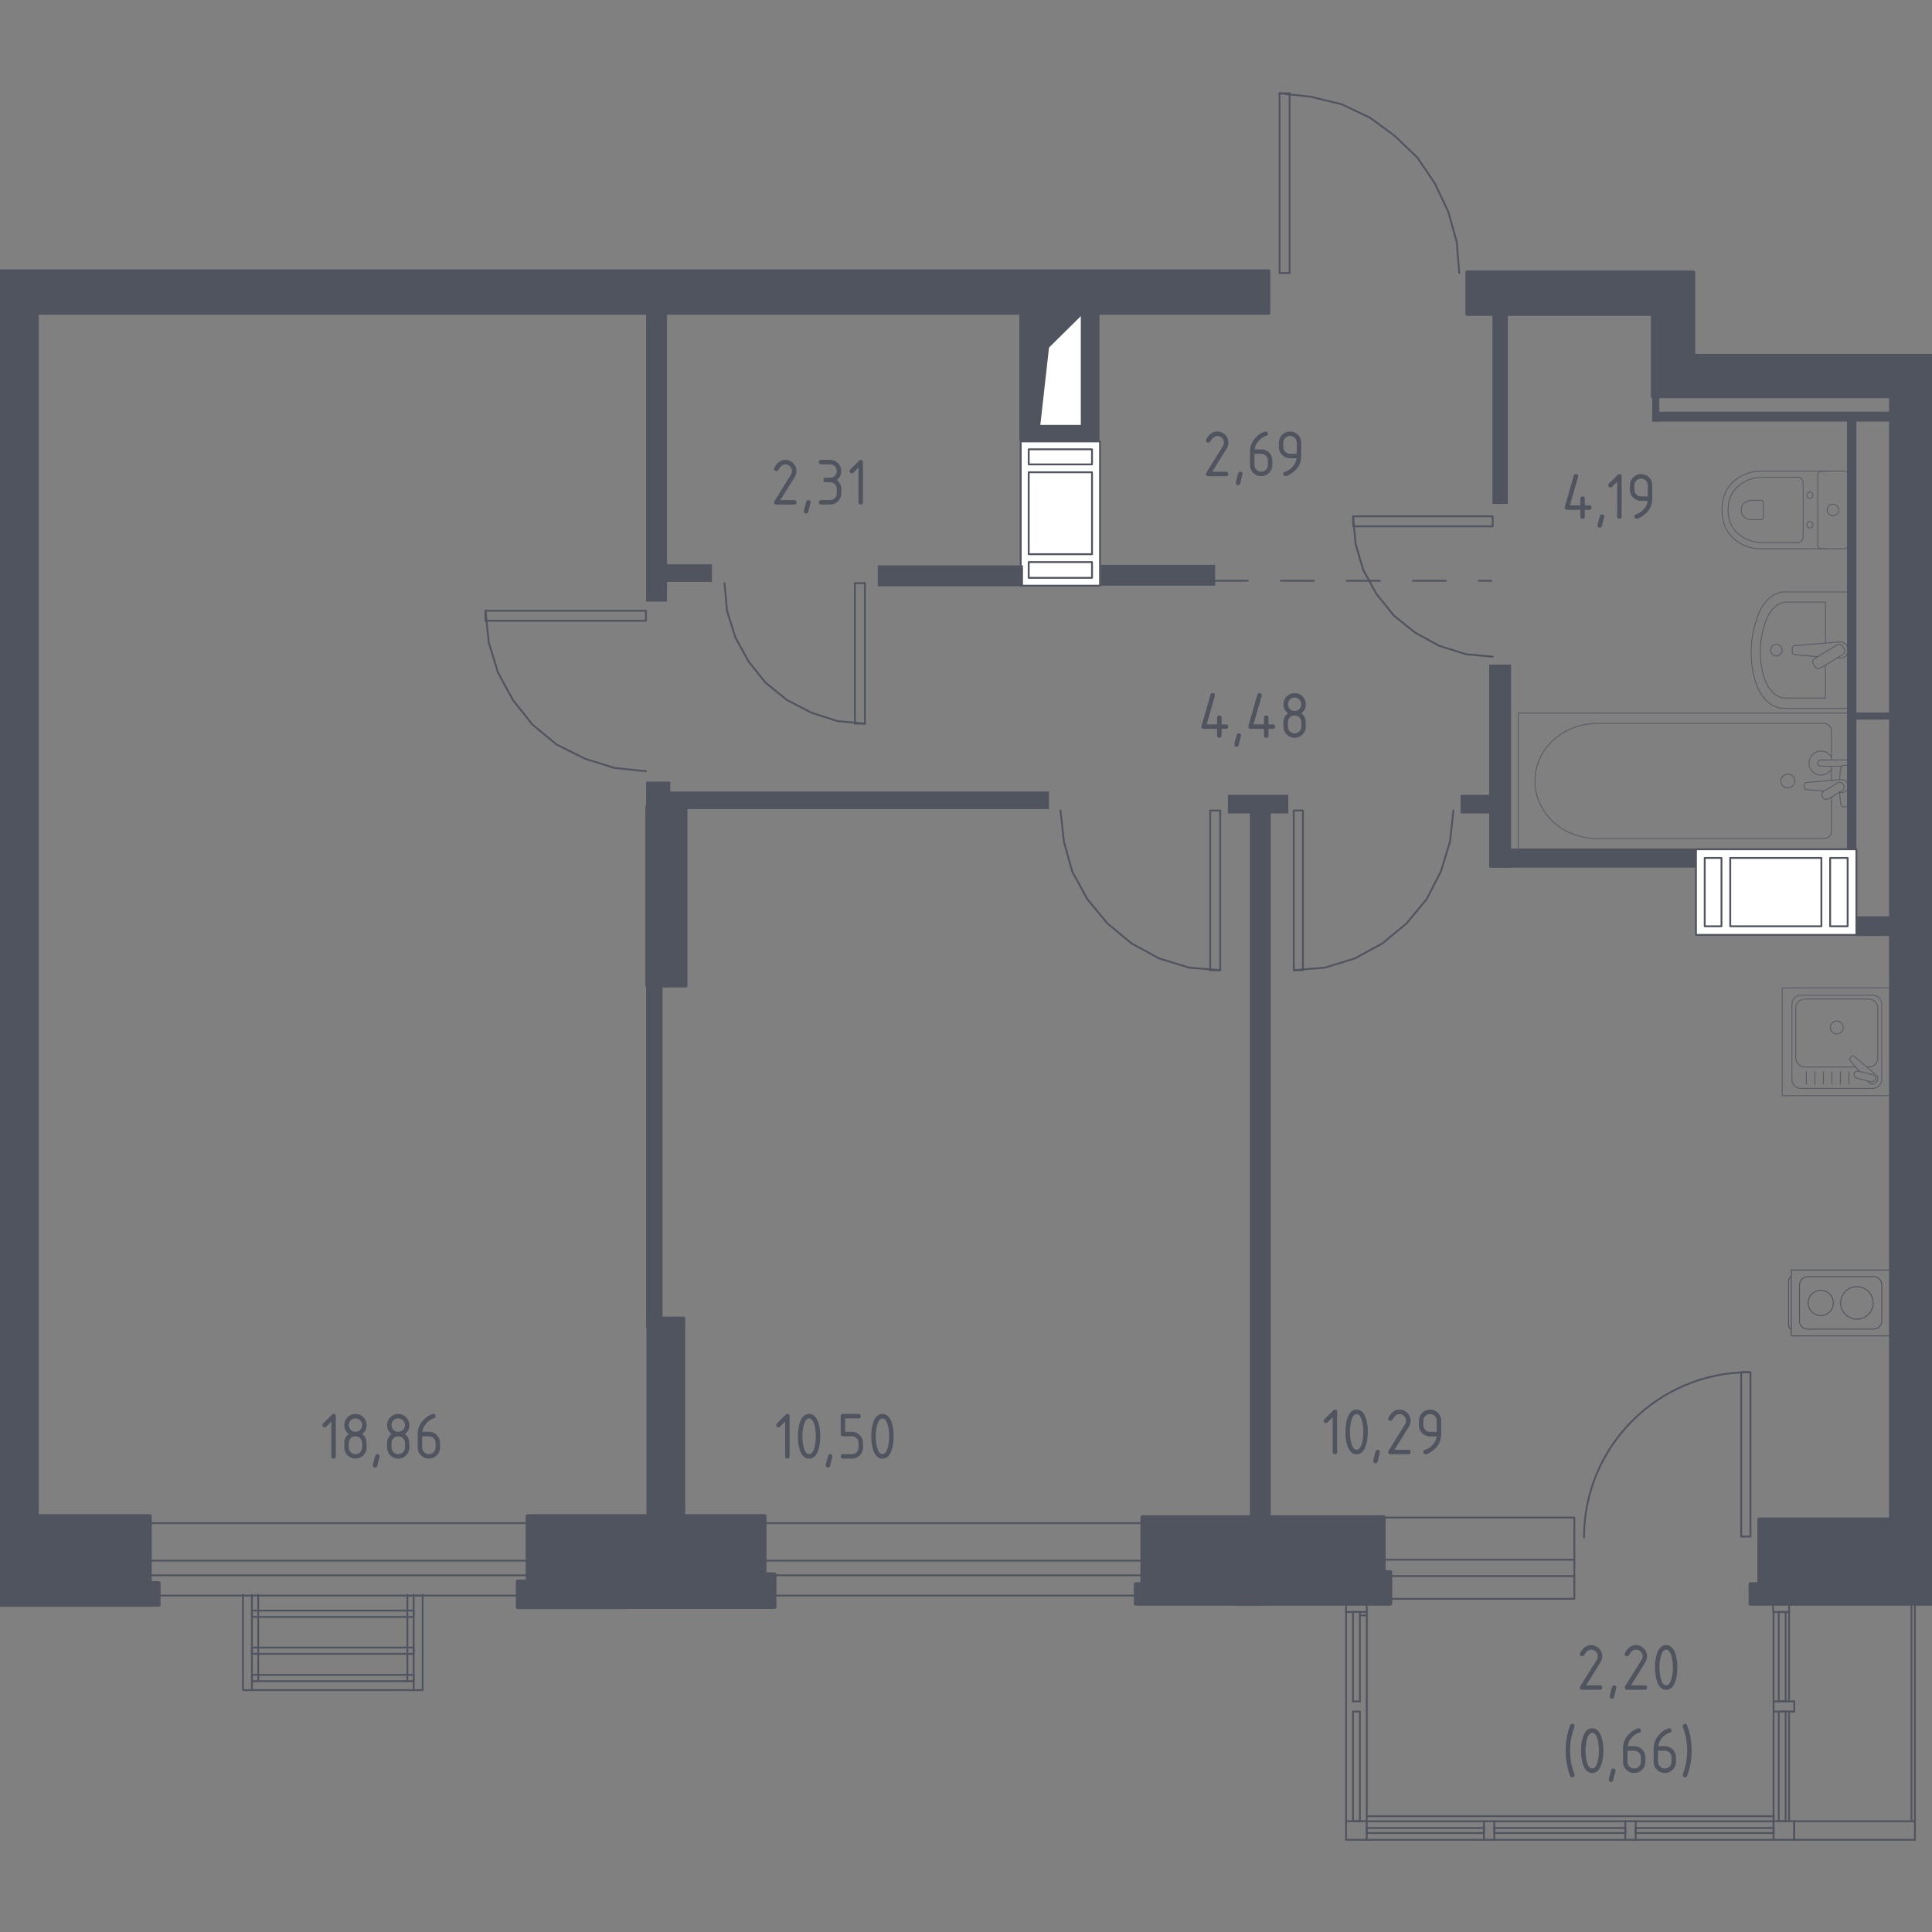 <?xml version="1.0" encoding="utf-8"?>
<!-- Generator: Adobe Illustrator 25.0.1, SVG Export Plug-In . SVG Version: 6.00 Build 0)  -->
<svg version="1.1" xmlns="http://www.w3.org/2000/svg" xmlns:xlink="http://www.w3.org/1999/xlink" x="0px" y="0px"
	 viewBox="0 0 1000 1000" style="enable-background:new 0 0 1000 1000;" xml:space="preserve">
<rect x="0" y="0" width="1000" height="1000" fill="#808080" stroke="none"/>
<style type="text/css">
	.st0{fill:none;stroke:#50545E;stroke-width:0.957;stroke-linecap:round;stroke-linejoin:round;stroke-miterlimit:10;}
	.st1{fill:#FFFFFF;stroke:#50545E;stroke-width:0.957;stroke-linecap:round;stroke-linejoin:round;stroke-miterlimit:10;}
	.st2{fill:#50545E;}
	
		.st3{fill:none;stroke:#50545E;stroke-width:0.957;stroke-linecap:round;stroke-linejoin:round;stroke-miterlimit:10;stroke-dasharray:17.086,17.086,17.086,17.086,17.086,17.086;}
	.st4{opacity:0.8;}
	.st5{fill:none;stroke:#50545E;stroke-width:0.478;stroke-linecap:round;stroke-linejoin:round;stroke-miterlimit:10;}
	.st6{fill:#50545E;stroke:#50545E;stroke-width:1.914;stroke-linecap:round;stroke-linejoin:round;stroke-miterlimit:10;}
</style>
<g id="_x2D_">
</g>
<g id="Окна_x2C__двери">
	<polyline class="st0" points="755.31,141.33 754.01,125.32 749.68,109.75 742.76,95.04 733.67,81.62 721.99,70.38 709.01,60.86 
		694.3,53.93 678.29,50.04 662.29,48.31 	"/>
	<polyline class="st0" points="662.29,48.31 662.29,141.33 667.48,141.33 667.48,48.31 	"/>
	<line class="st0" x1="662.29" y1="48.31" x2="667.48" y2="48.31"/>
	<polyline class="st0" points="772.61,272.42 772.61,267.23 700.36,267.23 700.36,272.42 772.61,272.42 	"/>
	<polyline class="st0" points="772.61,339.92 758.77,338.62 744.92,334.29 732.38,327.37 721.56,318.72 712.47,307.47 
		705.55,294.92 701.66,281.51 700.36,267.23 	"/>
	<polyline class="st0" points="442.5,374.53 442.5,301.84 447.69,301.84 447.69,374.53 	"/>
	<polyline class="st0" points="375.01,301.84 376.3,316.12 380.63,329.97 387.55,342.51 396.21,353.33 407.46,362.41 420,368.9 
		433.41,373.23 447.69,374.53 	"/>
	<polyline class="st0" points="334.34,321.31 334.34,316.12 251.27,316.12 251.27,321.31 334.34,321.31 	"/>
	<polyline class="st0" points="334.34,399.19 317.9,397.46 302.75,392.7 288.04,385.34 275.5,374.96 265.55,362.41 257.76,348.14 
		253,332.56 251.27,316.12 	"/>
	<polyline class="st0" points="626.38,502.16 626.38,419.52 631.57,419.52 631.57,502.16 	"/>
	<polyline class="st0" points="548.93,419.52 550.66,435.53 554.99,451.11 562.78,465.38 573.16,477.93 585.71,488.32 599.98,496.1 
		615.56,500.86 631.57,502.16 	"/>
	<polyline class="st0" points="674.4,419.52 669.64,419.52 669.64,502.16 674.4,502.16 674.4,419.52 	"/>
	<polyline class="st0" points="752.28,419.52 750.55,435.53 745.79,451.11 738.43,465.38 728.05,477.93 715.5,488.32 701.23,496.1 
		685.65,500.86 669.64,502.16 	"/>
	<line class="st0" x1="447.69" y1="374.53" x2="442.5" y2="374.53"/>
	<line class="st0" x1="631.57" y1="502.16" x2="626.38" y2="502.16"/>
	<g>
		<line class="st0" x1="70.52" y1="825.87" x2="693.51" y2="825.87"/>
		<line class="st0" x1="70.52" y1="815.35" x2="693.51" y2="815.35"/>
		<line class="st0" x1="70.52" y1="807.82" x2="693.51" y2="807.82"/>
		<line class="st0" x1="70.52" y1="788.37" x2="693.51" y2="788.37"/>
	</g>
	<g>
		<polyline class="st0" points="125.75,825.45 125.75,874.8 218.76,874.8 218.76,825.45 		"/>
		<line class="st0" x1="130.4" y1="874.8" x2="130.4" y2="825.45"/>
		<line class="st0" x1="214.11" y1="874.8" x2="214.11" y2="825.45"/>
		<line class="st0" x1="210.86" y1="870.15" x2="210.86" y2="825.45"/>
		<line class="st0" x1="133.65" y1="870.15" x2="133.65" y2="825.45"/>
		<rect x="130.4" y="833.64" class="st0" width="83.71" height="3.26"/>
		<rect x="130.4" y="852.77" class="st0" width="83.71" height="3.26"/>
		<rect x="130.4" y="866.9" class="st0" width="83.71" height="3.26"/>
	</g>
	<g>
		<polyline class="st0" points="703.7,827.55 814.87,827.55 814.87,785.48 703.7,785.48 		"/>
		<line class="st0" x1="703.7" y1="815.75" x2="814.87" y2="815.75"/>
		<line class="st0" x1="703.7" y1="807.31" x2="814.87" y2="807.31"/>
	</g>
	<g>
		<polyline class="st0" points="901.22,795.31 906.05,795.31 906.05,710.25 901.22,710.25 901.22,795.31 		"/>
		<path class="st0" d="M906.05,795.31"/>
		<path class="st0" d="M819.88,795.31"/>
		<path class="st0" d="M905.55,710.25c-47.32,0-85.67,38.32-85.67,85.45"/>
	</g>
	<g>
		<g>
			<line class="st0" x1="917.99" y1="952.28" x2="846.62" y2="952.28"/>
			<line class="st0" x1="841.26" y1="952.28" x2="773.46" y2="952.28"/>
			<line class="st0" x1="768.1" y1="952.28" x2="707.43" y2="952.28"/>
			<line class="st0" x1="696.73" y1="942.67" x2="696.73" y2="834.36"/>
			<line class="st0" x1="917.99" y1="834.36" x2="917.99" y2="880.65"/>
			<line class="st0" x1="917.99" y1="885.9" x2="917.99" y2="942.67"/>
			<path class="st0" d="M921.56,885.9"/>
			<path class="st0" d="M921.56,942.67"/>
			<line class="st0" x1="921.56" y1="885.9" x2="924.24" y2="885.9"/>
			<line class="st0" x1="924.24" y1="885.9" x2="924.24" y2="942.67"/>
			<line class="st0" x1="924.24" y1="942.67" x2="921.56" y2="942.67"/>
			<line class="st0" x1="920.67" y1="885.9" x2="920.67" y2="942.67"/>
			<line class="st0" x1="926.02" y1="885.9" x2="926.02" y2="942.67"/>
			<path class="st0" d="M917.99,834.36"/>
			<path class="st0" d="M921.56,834.36"/>
			<path class="st0" d="M921.56,880.65"/>
			<line class="st0" x1="921.56" y1="834.36" x2="924.24" y2="834.36"/>
			<line class="st0" x1="924.24" y1="834.36" x2="924.24" y2="880.65"/>
			<line class="st0" x1="924.24" y1="880.65" x2="921.56" y2="880.65"/>
			<line class="st0" x1="920.67" y1="834.36" x2="920.67" y2="880.65"/>
			<line class="st0" x1="926.02" y1="834.36" x2="926.02" y2="880.65"/>
			<line class="st0" x1="917.99" y1="885.9" x2="917.99" y2="880.65"/>
			<line class="st0" x1="917.99" y1="880.65" x2="928.7" y2="880.65"/>
			<line class="st0" x1="928.7" y1="880.65" x2="928.7" y2="885.9"/>
			<line class="st0" x1="928.7" y1="885.9" x2="917.99" y2="885.9"/>
			<line class="st0" x1="707.43" y1="946.16" x2="768.1" y2="946.16"/>
			<line class="st0" x1="768.1" y1="946.16" x2="768.1" y2="948.78"/>
			<line class="st0" x1="768.1" y1="948.78" x2="707.43" y2="948.78"/>
			<line class="st0" x1="707.43" y1="948.78" x2="707.43" y2="946.16"/>
			<line class="st0" x1="917.99" y1="942.67" x2="928.7" y2="942.67"/>
			<line class="st0" x1="928.7" y1="942.67" x2="928.7" y2="952.28"/>
			<line class="st0" x1="928.7" y1="952.28" x2="917.99" y2="952.28"/>
			<line class="st0" x1="917.99" y1="952.28" x2="917.99" y2="942.67"/>
			<line class="st0" x1="696.73" y1="942.67" x2="707.43" y2="942.67"/>
			<line class="st0" x1="707.43" y1="942.67" x2="707.43" y2="952.28"/>
			<line class="st0" x1="707.43" y1="952.28" x2="696.73" y2="952.28"/>
			<line class="st0" x1="696.73" y1="952.28" x2="696.73" y2="942.67"/>
			<line class="st0" x1="700.3" y1="942.67" x2="700.3" y2="885.9"/>
			<line class="st0" x1="700.3" y1="885.9" x2="703.87" y2="885.9"/>
			<line class="st0" x1="703.87" y1="885.9" x2="703.87" y2="942.67"/>
			<line class="st0" x1="703.87" y1="942.67" x2="700.3" y2="942.67"/>
			<line class="st0" x1="696.73" y1="834.36" x2="696.73" y2="829.12"/>
			<line class="st0" x1="696.73" y1="829.12" x2="707.43" y2="829.12"/>
			<line class="st0" x1="707.43" y1="829.12" x2="707.43" y2="834.36"/>
			<line class="st0" x1="707.43" y1="834.36" x2="696.73" y2="834.36"/>
			<line class="st0" x1="700.3" y1="880.65" x2="700.3" y2="834.36"/>
			<line class="st0" x1="700.3" y1="834.36" x2="703.87" y2="834.36"/>
			<line class="st0" x1="703.87" y1="834.36" x2="703.87" y2="880.65"/>
			<line class="st0" x1="703.87" y1="880.65" x2="700.3" y2="880.65"/>
			<line class="st0" x1="773.46" y1="946.16" x2="841.26" y2="946.16"/>
			<line class="st0" x1="841.26" y1="946.16" x2="841.26" y2="948.78"/>
			<line class="st0" x1="841.26" y1="948.78" x2="773.46" y2="948.78"/>
			<line class="st0" x1="773.46" y1="948.78" x2="773.46" y2="946.16"/>
			<line class="st0" x1="768.1" y1="942.67" x2="773.46" y2="942.67"/>
			<line class="st0" x1="773.46" y1="942.67" x2="773.46" y2="952.28"/>
			<line class="st0" x1="773.46" y1="952.28" x2="768.1" y2="952.28"/>
			<line class="st0" x1="768.1" y1="952.28" x2="768.1" y2="942.67"/>
			<line class="st0" x1="846.62" y1="946.16" x2="917.99" y2="946.16"/>
			<line class="st0" x1="917.99" y1="946.16" x2="917.99" y2="948.78"/>
			<line class="st0" x1="917.99" y1="948.78" x2="846.62" y2="948.78"/>
			<line class="st0" x1="846.62" y1="948.78" x2="846.62" y2="946.16"/>
			<line class="st0" x1="841.26" y1="942.67" x2="846.62" y2="942.67"/>
			<line class="st0" x1="846.62" y1="942.67" x2="846.62" y2="952.28"/>
			<line class="st0" x1="846.62" y1="952.28" x2="841.26" y2="952.28"/>
			<line class="st0" x1="841.26" y1="952.28" x2="841.26" y2="942.67"/>
			<path class="st0" d="M707.43,942.67"/>
			<path class="st0" d="M705.72,940.05"/>
			<line class="st0" x1="707.43" y1="942.67" x2="707.43" y2="834.36"/>
			<line class="st0" x1="707.47" y1="940.05" x2="917.99" y2="940.05"/>
			<line class="st0" x1="917.99" y1="942.67" x2="846.62" y2="942.67"/>
			<line class="st0" x1="841.26" y1="942.67" x2="773.46" y2="942.67"/>
			<line class="st0" x1="768.1" y1="942.67" x2="707.43" y2="942.67"/>
			<line class="st0" x1="917.99" y1="942.67" x2="917.99" y2="940.05"/>
			<path class="st0" d="M991.16,952.28"/>
			<path class="st0" d="M981.34,942.67"/>
			<path class="st0" d="M955.47,952.28"/>
			<path class="st0" d="M966.17,942.67"/>
			<line class="st0" x1="928.7" y1="942.67" x2="991.16" y2="942.67"/>
			<line class="st0" x1="991.16" y1="942.67" x2="991.16" y2="952.28"/>
			<line class="st0" x1="991.16" y1="952.28" x2="928.7" y2="952.28"/>
			<line class="st0" x1="928.7" y1="952.28" x2="928.7" y2="942.67"/>
			<line class="st0" x1="989.37" y1="942.67" x2="989.37" y2="824"/>
			<line class="st0" x1="991.16" y1="824" x2="991.16" y2="942.67"/>
			<line class="st0" x1="991.16" y1="824" x2="989.37" y2="824"/>
			<line class="st0" x1="707.43" y1="836.11" x2="703.87" y2="836.11"/>
			<path class="st0" d="M700.3,836.11"/>
		</g>
		
			<rect x="917.81" y="825.28" transform="matrix(-1 4.470590e-11 -4.470590e-11 -1 1843.829 1659.644)" class="st0" width="8.22" height="9.08"/>
	</g>
</g>
<g id="цвет">
</g>
<g id="Шахты">
	<g>
		<polyline class="st1" points="537.55,228.16 560.27,228.16 560.27,162.82 537.55,162.82 537.55,228.16 		"/>
		<polygon class="st2" points="537.55,162.82 537.55,228.16 542.97,179.9 560.27,162.82 		"/>
	</g>
	<g>
		<rect x="877.83" y="439.58" class="st1" width="83.04" height="44.32"/>
		<rect x="882.36" y="444.05" class="st1" width="8.68" height="35.38"/>
		<rect x="947.28" y="444.05" class="st1" width="9.06" height="35.38"/>
		<rect x="895.57" y="444.05" class="st1" width="47.18" height="35.38"/>
	</g>
	<g>
		<rect x="528.32" y="228.49" class="st1" width="41.05" height="74.66"/>
		<rect x="532.46" y="232.57" class="st1" width="32.77" height="7.81"/>
		<rect x="532.46" y="290.94" class="st1" width="32.77" height="8.15"/>
		<rect x="532.46" y="244.44" class="st1" width="32.77" height="42.42"/>
	</g>
</g>
<g id="Пунктир">
	<line class="st3" x1="628.74" y1="300.6" x2="771.92" y2="300.6"/>
</g>
<g id="Перегородки">
	<rect x="334.42" y="158.55" class="st2" width="10.84" height="152.84"/>
	<rect x="338.97" y="292.08" class="st2" width="29.55" height="9.09"/>
	<rect x="454.31" y="292.65" class="st2" width="75.18" height="10.8"/>
	<rect x="569.93" y="292.36" class="st2" width="59.03" height="10.8"/>
	<rect x="559.42" y="161.96" class="st2" width="9.66" height="65.66"/>
	<rect x="527.6" y="159.69" class="st2" width="10.23" height="68.47"/>
	<rect x="528.6" y="219.92" class="st2" width="40.19" height="8.81"/>
	<rect x="334.42" y="404.58" class="st2" width="12.5" height="17.05"/>
	<rect x="338.97" y="409.69" class="st2" width="203.98" height="9.09"/>
	<rect x="334.42" y="510.18" class="st2" width="8.52" height="177.36"/>
	<rect x="635.56" y="411.4" class="st2" width="31.25" height="9.66"/>
	<rect x="646.92" y="418.78" class="st2" width="10.8" height="366.48"/>
	<rect x="756.01" y="411.4" class="st2" width="25.57" height="9.66"/>
	<rect x="770.79" y="343.99" class="st2" width="11.36" height="105.11"/>
	<rect x="772.49" y="439.24" class="st2" width="105.11" height="9.87"/>
	<rect x="960.87" y="474.25" class="st2" width="18.45" height="10.23"/>
	<rect x="772.49" y="154.01" class="st2" width="7.95" height="106.82"/>
	<rect x="856.58" y="213.1" class="st2" width="127.27" height="5.11"/>
	<rect x="956.01" y="215.37" class="st2" width="4.85" height="224.21"/>
	<rect x="855.16" y="204.58" class="st2" width="3.69" height="13.64"/>
	<rect x="958.85" y="368.78" class="st2" width="25" height="3.69"/>
</g>
<g id="Мебель">
</g>
<g id="Значки_коляска">
</g>
<g id="Сантехника">
	<g>
		<g class="st4">
			<path class="st5" d="M956.59,306.36h-32.72c-6.22,0-11.88,5.35-14.46,13.68l-0.81,2.6c-3.03,9.77-2.96,21,0.2,30.68
				c2.64,8.12,8.21,13.29,14.33,13.29h33.46V306.36z"/>
			<path class="st5" d="M944.86,332.83v-21.18h-20.13c-4.84,0-9.24,4.41-11.26,11.28l-0.63,2.14c-2.36,8.05-2.3,17.31,0.15,25.29
				c2.06,6.69,6.4,10.95,11.16,10.95h20.71v-17.12"/>
			<path class="st5" d="M950.79,340.64l1.34,0.11c2.14,0.18,4.16-1.44,4.43-3.78c0.02-0.16,0.03-0.32,0.03-0.47
				s-0.01-0.32-0.03-0.47c-0.27-2.35-2.3-3.96-4.43-3.78l-23.17,1.91c-0.74,0-1.34,0.66-1.34,1.48v1.74c0,0.82,0.6,1.48,1.34,1.48
				l11.92,0.98"/>
			<path class="st5" d="M939.48,345.11l-0.92-1.54c-0.57-0.94-0.26-2.19,0.68-2.75l11.67-7.03c0.95-0.57,2.19-0.27,2.76,0.68
				l0.93,1.54c0.57,0.94,0.26,2.19-0.68,2.76l-11.68,7.03C941.29,346.36,940.05,346.05,939.48,345.11z"/>
			<path class="st5" d="M919.44,339.5c-1.66,0-3.01-1.35-3.01-3.01c0-1.66,1.35-3,3.01-3c1.67,0,3.01,1.35,3.01,3
				C922.45,338.15,921.11,339.5,919.44,339.5z"/>
		</g>
		<g class="st4">
			<line class="st5" x1="947.96" y1="403.94" x2="947.96" y2="396.6"/>
			<path class="st5" d="M947.96,393.35V378.2c0-2.07-1.81-3.74-4.04-3.74H826.67c-8,0-15.72,2.76-21.65,7.74
				c-14.06,11.82-14.06,32.29,0,44.11c5.92,4.98,13.65,7.74,21.65,7.74h117.25c2.23,0,4.04-1.68,4.04-3.75v-17.74"/>
			<rect x="785.86" y="369.1" class="st5" width="170.74" height="70.3"/>
			<path class="st5" d="M921.8,404.25c0-1.99,1.61-3.6,3.6-3.6c1.98,0,3.6,1.61,3.6,3.6c0,1.99-1.61,3.6-3.6,3.6
				C923.4,407.85,921.8,406.24,921.8,404.25z"/>
			<path class="st5" d="M956.59,396.6v-3.25h-5.29h-0.36h-8.37c0,0-1.72,0.06-1.72,1.62c0,1.56,1.72,1.63,1.72,1.63h8.37h0.36h1.95"
				/>
			<g>
				<path class="st5" d="M952.04,410.1l1.05,0.09c1.67,0.13,3.26-1.12,3.47-2.97c0.01-0.12,0.02-0.24,0.02-0.37
					c0-0.12-0.01-0.25-0.02-0.37c-0.22-1.84-1.8-3.1-3.47-2.97l-18.15,1.5c-0.58,0-1.05,0.52-1.05,1.16v1.36
					c0,0.64,0.47,1.15,1.05,1.15l9.2,0.76"/>
				<path class="st5" d="M943.55,412.87l-0.32-0.53c-0.57-0.95-0.26-2.19,0.69-2.76l7.28-4.39c0.95-0.57,2.19-0.26,2.76,0.68
					l0.32,0.54c0.57,0.94,0.26,2.18-0.68,2.75l-7.29,4.39C945.36,414.13,944.12,413.82,943.55,412.87z"/>
				<path class="st5" d="M952.19,410.01c0.14,2.56,0.4,5.89,0.85,6.78c0.63,1.24,2.4,0.69,2.4,0.69h1.13v-21.26h-1.13
					c0,0-1.76-0.55-2.4,0.69c-0.45,0.88-0.71,4.13-0.85,6.67"/>
			</g>
			<path class="st5" d="M947.96,391.95c-1.06-1.9-3.09-3.18-5.42-3.18c-3.43,0-6.21,2.78-6.21,6.21c0,3.43,2.78,6.21,6.21,6.21
				c2.33,0,4.36-1.28,5.42-3.18"/>
		</g>
		<g class="st4">
			<path class="st5" d="M944.77,243.88h-33.45c-3.65,0-7.25,0.91-10.48,2.76c-4.61,2.64-9.52,7.7-9.52,17.32
				c0,9.63,4.91,14.69,9.52,17.33c3.23,1.85,6.84,2.76,10.48,2.76h33.45"/>
			<path class="st5" d="M933.3,250.1c0-1.7-1.28-3.08-2.86-3.08h-18.02c-3.27,0-6.52,0.77-9.43,2.33c-4.14,2.23-8.56,6.5-8.56,14.61
				c0,8.11,4.41,12.38,8.56,14.61c2.91,1.56,6.15,2.33,9.43,2.33h18.02c1.58,0,2.86-1.37,2.86-3.08V250.1z"/>
			<path class="st5" d="M912.69,259.89c0-0.5-0.38-0.91-0.84-0.91h-5.3c-0.96,0-1.92,0.23-2.77,0.69c-1.21,0.65-2.51,1.91-2.51,4.29
				c0,2.38,1.3,3.65,2.51,4.29c0.86,0.46,1.81,0.69,2.77,0.69h5.3c0.46,0,0.84-0.4,0.84-0.9V259.89z"/>
			<path class="st5" d="M936.77,257.97c-0.86,0-1.55-0.75-1.55-1.68c0-0.92,0.69-1.67,1.55-1.67c0.86,0,1.56,0.75,1.56,1.67
				C938.32,257.23,937.63,257.97,936.77,257.97z"/>
			<path class="st5" d="M936.77,273.29c-0.86,0-1.55-0.75-1.55-1.67c0-0.92,0.69-1.67,1.55-1.67c0.86,0,1.56,0.75,1.56,1.67
				C938.32,272.54,937.63,273.29,936.77,273.29z"/>
			<path class="st5" d="M940.86,282.04v-36.16c0-1.11,0.9-2.01,2.01-2.01h11.72c1.11,0,2.01,0.9,2.01,2.01v36.16
				c0,1.11-0.9,2.01-2.01,2.01h-11.72C941.76,284.05,940.86,283.15,940.86,282.04z"/>
			<path class="st5" d="M948.73,266.97c-1.67,0-3.02-1.35-3.02-3.01s1.35-3.01,3.02-3.01c1.67,0,3.01,1.35,3.01,3.01
				S950.4,266.97,948.73,266.97z"/>
		</g>
	</g>
	<g>
		<path class="st5" d="M927.13,687.97L927.13,687.97c-0.76,0-1.38-1.07-1.38-2.37v-22.43c0-1.3,0.62-2.37,1.38-2.37"/>
		<rect x="927.15" y="657.35" class="st5" width="51.12" height="34.08"/>
		<path class="st5" d="M974.01,665.06v18.65c0,2.35-1.91,4.26-4.26,4.26h-34.08c-2.35,0-4.26-1.91-4.26-4.26v-18.65
			c0-2.35,1.91-4.26,4.26-4.26h34.08C972.1,660.79,974.01,662.7,974.01,665.06z"/>
		<path class="st5" d="M961.12,665.97c4.65,0,8.41,3.77,8.41,8.41c0,4.65-3.77,8.41-8.41,8.41c-4.65,0-8.41-3.77-8.41-8.41
			C952.71,669.74,956.47,665.97,961.12,665.97z"/>
		<path class="st5" d="M942.41,667.86c3.61,0,6.53,2.92,6.53,6.53c0,3.61-2.92,6.53-6.53,6.53c-3.6,0-6.53-2.92-6.53-6.53
			C935.88,670.78,938.81,667.86,942.41,667.86z"/>
	</g>
	<g class="st4">
		<rect x="922.49" y="511.35" class="st5" width="55.78" height="55.78"/>
		<path class="st5" d="M927.49,558.71v-38.95c0-2.56,2.08-4.65,4.65-4.65h37.19c2.57,0,4.65,2.09,4.65,4.65v38.95
			c0,2.57-2.08,4.65-4.65,4.65h-37.19C929.57,563.36,927.49,561.28,927.49,558.71z"/>
		<path class="st5" d="M960.48,552.29h-26.32c-2.56,0-4.65-2.08-4.65-4.65v-25.89c0-2.57,2.08-4.65,4.65-4.65h33.13
			c2.57,0,4.65,2.08,4.65,4.65v25.89c0,2.57-2.08,4.65-4.65,4.65h-1.05"/>
		<path class="st5" d="M950.73,535.13c-1.84,0-3.33-1.49-3.33-3.33c0-1.84,1.49-3.33,3.33-3.33c1.84,0,3.33,1.49,3.33,3.33
			C954.06,533.64,952.57,535.13,950.73,535.13z"/>
		<path class="st5" d="M966.51,559.42l0.67,0.79c0.89,1.04,2.53,1.23,3.72,0.29c0.08-0.06,0.16-0.13,0.23-0.2
			c0.08-0.07,0.14-0.15,0.21-0.23c0.94-1.18,0.75-2.83-0.3-3.72l-11.35-9.62c-0.33-0.33-0.9-0.31-1.27,0.06l-0.79,0.79
			c-0.37,0.37-0.4,0.94-0.06,1.28l4.84,5.71"/>
		<path class="st5" d="M959.72,555.82L959.72,555.82c0.24-1,1.26-1.61,2.25-1.36l7.35,1.83c0.99,0.24,1.6,1.26,1.35,2.25
			c-0.25,0.99-1.26,1.6-2.26,1.35l-7.35-1.82C960.08,557.82,959.47,556.81,959.72,555.82z"/>
		<line class="st5" x1="934.96" y1="554.81" x2="934.96" y2="561.11"/>
		<line class="st5" x1="939.37" y1="554.81" x2="939.37" y2="561.11"/>
		<line class="st5" x1="943.79" y1="554.81" x2="943.79" y2="561.11"/>
		<line class="st5" x1="948.2" y1="554.81" x2="948.2" y2="561.11"/>
		<line class="st5" x1="952.61" y1="554.81" x2="952.61" y2="561.11"/>
		<line class="st5" x1="957.02" y1="554.81" x2="957.02" y2="561.11"/>
	</g>
</g>
<g id="Несущие">
	<polygon class="st6" points="759.42,140.94 759.42,162.53 855.45,162.53 855.45,205.15 978.74,205.15 978.74,786.4 910.56,786.4 
		910.56,819.92 906.01,819.92 906.01,830.15 999.76,830.15 999.76,184.12 876.47,184.12 876.47,140.94 	"/>
	<polygon class="st6" points="656.58,140.37 656.58,161.96 19.08,161.96 19.08,784.69 77.6,784.69 77.6,819.35 82.15,819.35 
		82.15,830.71 -0.24,830.71 -0.24,140.37 	"/>
	<rect x="334.99" y="417.65" class="st6" width="19.89" height="92.53"/>
	<rect x="335.56" y="682.42" class="st6" width="18.18" height="131.82"/>
	<rect x="322.49" y="814.8" class="st6" width="78.41" height="17.05"/>
	<rect x="273.06" y="784.69" class="st6" width="122.73" height="39.2"/>
	<rect x="267.95" y="818.55" class="st6" width="56.25" height="13.37"/>
	<rect x="591.24" y="785.26" class="st6" width="125" height="35.23"/>
	<rect x="638.97" y="813.67" class="st6" width="80.68" height="16.48"/>
	<rect x="587.83" y="819.92" class="st6" width="67.05" height="10.23"/>
</g>
<g id="Лифты_x2C__лестницы">
</g>
<g id="Площади">
	<g>
		<g>
			<path class="st2" d="M171.51,735.81l-2.66,2.66c-0.22,0.22-0.49,0.33-0.81,0.33c-0.77,0-1.16-0.39-1.16-1.16
				c0-0.32,0.11-0.58,0.33-0.81l4.52-4.52c0.3-0.3,0.61-0.46,0.93-0.46c0.77,0,1.16,0.38,1.16,1.16v20.81
				c0,0.77-0.39,1.16-1.16,1.16s-1.16-0.38-1.16-1.16V735.81z"/>
			<path class="st2" d="M183.99,754.98c-1.6,0-2.96-0.56-4.09-1.69c-1.13-1.13-1.69-2.49-1.69-4.09v-2.31
				c0-1.92,0.77-3.46,2.31-4.63c-1.54-1.17-2.31-2.71-2.31-4.62c0-1.6,0.56-2.96,1.69-4.09c1.13-1.13,2.49-1.69,4.09-1.69
				c1.6,0,2.96,0.56,4.09,1.69c1.13,1.13,1.69,2.49,1.69,4.09c0,1.92-0.77,3.46-2.31,4.62c1.11,0.84,1.81,1.88,2.1,3.1
				c0.14,0.62,0.21,1.9,0.21,3.84c0,1.6-0.56,2.96-1.69,4.09C186.95,754.42,185.59,754.98,183.99,754.98z M183.99,741.1
				c0.97,0,1.79-0.33,2.46-1.01c0.67-0.67,1.01-1.49,1.01-2.46c0-0.96-0.34-1.78-1.02-2.45c-0.68-0.68-1.5-1.02-2.45-1.02
				c-0.97,0-1.79,0.34-2.46,1.01c-0.67,0.67-1.01,1.49-1.01,2.46s0.34,1.79,1.01,2.46C182.2,740.77,183.02,741.1,183.99,741.1z
				 M183.99,752.67c0.97,0,1.79-0.34,2.46-1.01c0.67-0.67,1.01-1.49,1.01-2.46v-2.31c0-0.96-0.34-1.78-1.02-2.45
				s-1.5-1.02-2.45-1.02c-0.97,0-1.79,0.34-2.46,1.01c-0.67,0.67-1.01,1.49-1.01,2.46v2.31c0,0.97,0.34,1.79,1.01,2.46
				C182.2,752.33,183.02,752.67,183.99,752.67z"/>
			<path class="st2" d="M195.32,752.67c0.77,0,1.16,0.38,1.16,1.14c0,0.11-0.4,1.75-1.19,4.92c-0.14,0.58-0.51,0.88-1.12,0.88
				c-0.77,0-1.16-0.38-1.16-1.16c0-0.53,0.4-2.16,1.19-4.91C194.37,752.96,194.74,752.67,195.32,752.67z"/>
			<path class="st2" d="M206.13,754.98c-1.6,0-2.96-0.56-4.09-1.69c-1.13-1.13-1.69-2.49-1.69-4.09v-2.31
				c0-1.92,0.77-3.46,2.31-4.63c-1.54-1.17-2.31-2.71-2.31-4.62c0-1.6,0.56-2.96,1.69-4.09c1.13-1.13,2.49-1.69,4.09-1.69
				c1.6,0,2.96,0.56,4.09,1.69c1.13,1.13,1.69,2.49,1.69,4.09c0,1.92-0.77,3.46-2.31,4.62c1.11,0.84,1.81,1.88,2.1,3.1
				c0.14,0.62,0.21,1.9,0.21,3.84c0,1.6-0.56,2.96-1.69,4.09C209.09,754.42,207.73,754.98,206.13,754.98z M206.13,741.1
				c0.97,0,1.79-0.33,2.46-1.01c0.67-0.67,1.01-1.49,1.01-2.46c0-0.96-0.34-1.78-1.02-2.45c-0.68-0.68-1.5-1.02-2.45-1.02
				c-0.97,0-1.79,0.34-2.46,1.01c-0.67,0.67-1.01,1.49-1.01,2.46s0.34,1.79,1.01,2.46C204.34,740.77,205.16,741.1,206.13,741.1z
				 M206.13,752.67c0.97,0,1.79-0.34,2.46-1.01c0.67-0.67,1.01-1.49,1.01-2.46v-2.31c0-0.96-0.34-1.78-1.02-2.45
				s-1.5-1.02-2.45-1.02c-0.97,0-1.79,0.34-2.46,1.01c-0.67,0.67-1.01,1.49-1.01,2.46v2.31c0,0.97,0.34,1.79,1.01,2.46
				C204.34,752.33,205.16,752.67,206.13,752.67z"/>
			<path class="st2" d="M224.3,731.85c0.77,0,1.16,0.38,1.16,1.16c0,0.57-0.19,0.91-0.58,1c-1.72,0.43-3.22,1.46-4.5,3.08
				c-1.02,1.29-1.61,2.62-1.77,4.01h3.38c1.64,0,3.01,0.56,4.12,1.68c1.11,1.12,1.66,2.49,1.66,4.1v2.31c0,1.61-0.56,2.98-1.69,4.1
				c-1.13,1.12-2.49,1.68-4.09,1.68c-1.61,0-2.98-0.56-4.1-1.67c-1.12-1.12-1.68-2.47-1.68-4.07v-6.97c0-2.62,0.87-4.91,2.61-6.88
				c1.35-1.53,2.83-2.62,4.43-3.26C223.7,731.94,224.05,731.85,224.3,731.85z M218.52,743.42v5.78c0,0.97,0.34,1.79,1.01,2.46
				c0.67,0.67,1.49,1.01,2.46,1.01c0.97,0,1.79-0.34,2.46-1.02c0.67-0.68,1.01-1.49,1.01-2.45v-2.31c0-0.97-0.34-1.79-1.02-2.46
				s-1.5-1.01-2.45-1.01H218.52z"/>
		</g>
	</g>
	<g>
		<g>
			<path class="st2" d="M406.4,735.81l-2.66,2.66c-0.22,0.22-0.49,0.33-0.81,0.33c-0.77,0-1.16-0.39-1.16-1.16
				c0-0.32,0.11-0.58,0.33-0.81l4.52-4.52c0.3-0.3,0.61-0.46,0.93-0.46c0.77,0,1.16,0.38,1.16,1.16v20.81
				c0,0.77-0.39,1.16-1.16,1.16s-1.16-0.38-1.16-1.16V735.81z"/>
			<path class="st2" d="M424.57,743.42c0,2.76-0.34,5.14-1.02,7.15c-0.99,2.94-2.58,4.42-4.77,4.42s-3.77-1.47-4.77-4.4
				c-0.68-2.01-1.02-4.4-1.02-7.17c0-2.77,0.34-5.16,1.02-7.17c0.99-2.93,2.58-4.4,4.77-4.4s3.77,1.47,4.77,4.42
				C424.23,738.28,424.57,740.66,424.57,743.42z M422.26,743.42c0-1.92-0.2-3.72-0.61-5.41c-0.62-2.56-1.57-3.84-2.86-3.84
				c-1.27,0-2.22,1.29-2.84,3.85c-0.42,1.73-0.63,3.53-0.63,5.4c0,1.9,0.2,3.71,0.61,5.41c0.62,2.56,1.57,3.84,2.86,3.84
				c1.28,0,2.24-1.28,2.86-3.84C422.05,747.12,422.26,745.32,422.26,743.42z"/>
			<path class="st2" d="M429.7,752.67c0.77,0,1.16,0.38,1.16,1.14c0,0.11-0.4,1.75-1.19,4.92c-0.14,0.58-0.51,0.88-1.12,0.88
				c-0.77,0-1.16-0.38-1.16-1.16c0-0.53,0.4-2.16,1.19-4.91C428.74,752.96,429.11,752.67,429.7,752.67z"/>
			<path class="st2" d="M435.15,742.26v-9.25c0-0.77,0.39-1.16,1.16-1.16h8.09c0.77,0,1.16,0.38,1.16,1.16
				c0,0.77-0.39,1.16-1.16,1.16h-6.94v6.94h3.47c1.6,0,2.96,0.57,4.09,1.7c1.13,1.13,1.69,2.49,1.69,4.08v2.31
				c0,1.6-0.57,2.96-1.7,4.09s-2.49,1.69-4.08,1.69h-4.63c-0.77,0-1.16-0.39-1.16-1.16s0.39-1.16,1.16-1.16h4.63
				c0.97,0,1.79-0.34,2.46-1.01c0.67-0.67,1.01-1.49,1.01-2.46v-2.31c0-0.96-0.34-1.78-1.02-2.45s-1.5-1.02-2.45-1.02h-4.63
				C435.54,743.42,435.15,743.03,435.15,742.26z"/>
			<path class="st2" d="M462.54,743.42c0,2.76-0.34,5.14-1.02,7.15c-0.99,2.94-2.58,4.42-4.77,4.42s-3.77-1.47-4.77-4.4
				c-0.68-2.01-1.02-4.4-1.02-7.17c0-2.77,0.34-5.16,1.02-7.17c0.99-2.93,2.58-4.4,4.77-4.4s3.77,1.47,4.77,4.42
				C462.2,738.28,462.54,740.66,462.54,743.42z M460.22,743.42c0-1.92-0.2-3.72-0.61-5.41c-0.62-2.56-1.57-3.84-2.86-3.84
				c-1.27,0-2.22,1.29-2.84,3.85c-0.42,1.73-0.63,3.53-0.63,5.4c0,1.9,0.2,3.71,0.61,5.41c0.62,2.56,1.57,3.84,2.86,3.84
				c1.28,0,2.24-1.28,2.86-3.84C460.02,747.12,460.22,745.32,460.22,743.42z"/>
		</g>
	</g>
	<g>
		<g>
			<path class="st2" d="M689.8,733.56l-2.66,2.66c-0.22,0.22-0.49,0.33-0.81,0.33c-0.77,0-1.16-0.39-1.16-1.16
				c0-0.32,0.11-0.58,0.33-0.81l4.52-4.52c0.3-0.3,0.61-0.46,0.93-0.46c0.77,0,1.16,0.38,1.16,1.16v20.81
				c0,0.77-0.39,1.16-1.16,1.16s-1.16-0.38-1.16-1.16V733.56z"/>
			<path class="st2" d="M707.97,741.16c0,2.76-0.34,5.14-1.02,7.15c-0.99,2.94-2.58,4.42-4.77,4.42s-3.77-1.47-4.77-4.4
				c-0.68-2.01-1.02-4.4-1.02-7.17c0-2.77,0.34-5.16,1.02-7.17c0.99-2.93,2.58-4.4,4.77-4.4s3.77,1.47,4.77,4.42
				C707.63,736.03,707.97,738.41,707.97,741.16z M705.66,741.16c0-1.92-0.2-3.72-0.61-5.41c-0.62-2.56-1.57-3.84-2.86-3.84
				c-1.27,0-2.22,1.29-2.84,3.85c-0.42,1.73-0.63,3.53-0.63,5.4c0,1.9,0.2,3.71,0.61,5.41c0.62,2.56,1.57,3.84,2.86,3.84
				c1.28,0,2.24-1.28,2.86-3.84C705.45,744.87,705.66,743.07,705.66,741.16z"/>
			<path class="st2" d="M713.1,750.42c0.77,0,1.16,0.38,1.16,1.14c0,0.11-0.4,1.75-1.19,4.92c-0.14,0.58-0.51,0.88-1.12,0.88
				c-0.77,0-1.16-0.38-1.16-1.16c0-0.53,0.4-2.16,1.19-4.91C712.14,750.71,712.51,750.42,713.1,750.42z"/>
			<path class="st2" d="M724.34,729.6c1.6,0,2.96,0.56,4.09,1.69c1.13,1.13,1.69,2.49,1.69,4.09c0,1.1-0.35,2.21-1.05,3.33
				l-7.29,11.7h7.18c0.77,0,1.16,0.39,1.16,1.16s-0.39,1.16-1.16,1.16h-9.25c-0.77,0-1.16-0.38-1.16-1.16
				c0-0.23,0.06-0.46,0.19-0.67l8.48-13.61c0.39-0.62,0.58-1.26,0.58-1.91c0-0.96-0.34-1.78-1.02-2.45
				c-0.68-0.68-1.5-1.02-2.45-1.02c-1.31,0-2.52,0.97-3.63,2.91c-0.21,0.37-0.54,0.56-1,0.56c-0.77,0-1.16-0.39-1.16-1.16
				c0-0.17,0.04-0.33,0.11-0.47C720.1,730.99,721.99,729.6,724.34,729.6z"/>
			<path class="st2" d="M737.88,752.73c-0.3,0-0.57-0.12-0.81-0.35c-0.23-0.23-0.35-0.5-0.35-0.81c0-0.54,0.19-0.87,0.58-1
				c0.84-0.28,1.54-0.6,2.1-0.96c2.49-1.61,3.88-3.66,4.17-6.13h-3.38c-1.6,0-2.96-0.56-4.09-1.69c-1.13-1.13-1.69-2.49-1.69-4.09
				v-2.31c0-1.6,0.56-2.96,1.69-4.09s2.49-1.69,4.09-1.69c1.61,0,2.98,0.56,4.1,1.67s1.68,2.47,1.68,4.07v6.97
				c0,3.92-1.83,7.03-5.48,9.3C739.31,752.36,738.44,752.73,737.88,752.73z M743.66,741.16v-5.78c0-0.96-0.34-1.78-1.02-2.45
				c-0.68-0.68-1.5-1.02-2.45-1.02s-1.78,0.34-2.45,1.02c-0.68,0.68-1.02,1.5-1.02,2.45v2.31c0,0.97,0.34,1.79,1.01,2.46
				c0.67,0.67,1.49,1.01,2.46,1.01H743.66z"/>
		</g>
	</g>
	<g>
		<g>
			<path class="st2" d="M809.89,262.73c0-0.13,0.01-0.23,0.04-0.31l4.62-16.19c0.16-0.56,0.54-0.84,1.12-0.84
				c0.77,0,1.16,0.39,1.16,1.16c0,0.11-0.01,0.22-0.04,0.33l-4.22,14.7h5.41v-3.47c0-0.77,0.38-1.16,1.16-1.16
				c0.77,0,1.16,0.39,1.16,1.16v3.47h2.31c0.77,0,1.16,0.39,1.16,1.16c0,0.77-0.39,1.16-1.16,1.16h-2.31v3.47
				c0,0.77-0.39,1.16-1.16,1.16c-0.77,0-1.16-0.39-1.16-1.16v-3.47h-6.94C810.27,263.89,809.89,263.5,809.89,262.73z"/>
			<path class="st2" d="M829.2,266.2c0.77,0,1.16,0.38,1.16,1.14c0,0.1-0.4,1.75-1.19,4.92c-0.14,0.58-0.51,0.88-1.12,0.88
				c-0.77,0-1.16-0.39-1.16-1.16c0-0.53,0.4-2.16,1.19-4.91C828.24,266.49,828.62,266.2,829.2,266.2z"/>
			<path class="st2" d="M837.04,249.34l-2.66,2.66c-0.22,0.22-0.49,0.33-0.81,0.33c-0.77,0-1.16-0.39-1.16-1.16
				c0-0.32,0.11-0.58,0.33-0.81l4.52-4.52c0.3-0.3,0.61-0.46,0.93-0.46c0.77,0,1.16,0.39,1.16,1.16v20.81
				c0,0.77-0.39,1.16-1.16,1.16c-0.77,0-1.16-0.39-1.16-1.16V249.34z"/>
			<path class="st2" d="M847.12,268.51c-0.3,0-0.57-0.12-0.81-0.35c-0.23-0.23-0.35-0.5-0.35-0.81c0-0.54,0.19-0.87,0.58-1
				c0.84-0.28,1.54-0.6,2.1-0.96c2.49-1.61,3.88-3.66,4.17-6.13h-3.38c-1.6,0-2.96-0.56-4.09-1.69c-1.13-1.13-1.69-2.49-1.69-4.09
				v-2.31c0-1.6,0.56-2.96,1.69-4.09c1.13-1.13,2.49-1.69,4.09-1.69c1.61,0,2.98,0.56,4.1,1.67c1.12,1.12,1.68,2.47,1.68,4.07v6.97
				c0,3.92-1.83,7.03-5.48,9.3C848.55,268.14,847.68,268.51,847.12,268.51z M852.9,256.95v-5.78c0-0.96-0.34-1.78-1.02-2.45
				s-1.5-1.02-2.45-1.02c-0.96,0-1.78,0.34-2.45,1.02c-0.68,0.68-1.02,1.5-1.02,2.45v2.31c0,0.97,0.34,1.79,1.01,2.46
				c0.67,0.67,1.49,1.01,2.46,1.01H852.9z"/>
		</g>
	</g>
	<g>
		<g>
			<path class="st2" d="M630.02,223.34c1.6,0,2.96,0.56,4.09,1.69c1.13,1.13,1.69,2.49,1.69,4.09c0,1.1-0.35,2.21-1.05,3.33
				l-7.29,11.7h7.18c0.77,0,1.16,0.39,1.16,1.16s-0.39,1.16-1.16,1.16h-9.25c-0.77,0-1.16-0.39-1.16-1.16
				c0-0.23,0.06-0.46,0.19-0.67l8.48-13.61c0.39-0.62,0.58-1.26,0.58-1.91c0-0.96-0.34-1.78-1.02-2.45s-1.5-1.02-2.45-1.02
				c-1.31,0-2.52,0.97-3.63,2.91c-0.21,0.37-0.54,0.56-1,0.56c-0.77,0-1.16-0.39-1.16-1.16c0-0.18,0.04-0.33,0.11-0.47
				C625.78,224.72,627.67,223.34,630.02,223.34z"/>
			<path class="st2" d="M641.98,244.15c0.77,0,1.16,0.38,1.16,1.14c0,0.1-0.4,1.75-1.19,4.92c-0.14,0.58-0.51,0.88-1.12,0.88
				c-0.77,0-1.16-0.39-1.16-1.16c0-0.53,0.4-2.16,1.19-4.91C641.02,244.44,641.39,244.15,641.98,244.15z"/>
			<path class="st2" d="M655.09,223.34c0.77,0,1.16,0.39,1.16,1.16c0,0.57-0.19,0.91-0.58,1c-1.72,0.43-3.22,1.46-4.5,3.08
				c-1.02,1.28-1.61,2.62-1.77,4.01h3.38c1.64,0,3.01,0.56,4.12,1.68c1.11,1.12,1.66,2.49,1.66,4.1v2.31c0,1.61-0.56,2.98-1.69,4.1
				c-1.13,1.12-2.49,1.68-4.09,1.68c-1.61,0-2.98-0.56-4.1-1.67c-1.12-1.12-1.68-2.47-1.68-4.07v-6.97c0-2.62,0.87-4.91,2.61-6.89
				c1.35-1.53,2.83-2.62,4.43-3.26C654.5,223.42,654.85,223.34,655.09,223.34z M649.31,234.9v5.78c0,0.97,0.34,1.79,1.01,2.46
				c0.67,0.67,1.49,1.01,2.46,1.01c0.97,0,1.79-0.34,2.46-1.02c0.67-0.68,1.01-1.5,1.01-2.45v-2.31c0-0.97-0.34-1.79-1.02-2.46
				c-0.68-0.67-1.5-1.01-2.45-1.01H649.31z"/>
			<path class="st2" d="M665.41,246.46c-0.3,0-0.57-0.12-0.81-0.35c-0.23-0.23-0.35-0.5-0.35-0.81c0-0.54,0.19-0.87,0.58-1
				c0.84-0.28,1.54-0.6,2.1-0.96c2.49-1.61,3.88-3.66,4.17-6.13h-3.38c-1.6,0-2.96-0.56-4.09-1.69c-1.13-1.13-1.69-2.49-1.69-4.09
				v-2.31c0-1.6,0.56-2.96,1.69-4.09c1.13-1.13,2.49-1.69,4.09-1.69c1.61,0,2.98,0.56,4.1,1.67c1.12,1.12,1.68,2.47,1.68,4.07v6.97
				c0,3.92-1.83,7.03-5.48,9.3C666.84,246.1,665.97,246.46,665.41,246.46z M671.19,234.9v-5.78c0-0.96-0.34-1.78-1.02-2.45
				s-1.5-1.02-2.45-1.02c-0.96,0-1.78,0.34-2.45,1.02c-0.68,0.68-1.02,1.5-1.02,2.45v2.31c0,0.97,0.34,1.79,1.01,2.46
				c0.67,0.67,1.49,1.01,2.46,1.01H671.19z"/>
		</g>
	</g>
	<g>
		<g>
			<path class="st2" d="M406.47,238.04c1.6,0,2.96,0.56,4.09,1.69c1.13,1.13,1.69,2.49,1.69,4.09c0,1.1-0.35,2.21-1.05,3.33
				l-7.29,11.7h7.18c0.77,0,1.16,0.39,1.16,1.16s-0.39,1.16-1.16,1.16h-9.25c-0.77,0-1.16-0.39-1.16-1.16
				c0-0.23,0.06-0.46,0.19-0.67l8.48-13.61c0.39-0.62,0.58-1.26,0.58-1.91c0-0.96-0.34-1.78-1.02-2.45s-1.5-1.02-2.45-1.02
				c-1.31,0-2.52,0.97-3.63,2.91c-0.21,0.37-0.54,0.56-1,0.56c-0.77,0-1.16-0.39-1.16-1.16c0-0.18,0.04-0.33,0.11-0.47
				C402.23,239.43,404.12,238.04,406.47,238.04z"/>
			<path class="st2" d="M418.42,258.85c0.77,0,1.16,0.38,1.16,1.14c0,0.1-0.4,1.75-1.19,4.92c-0.14,0.58-0.51,0.88-1.12,0.88
				c-0.77,0-1.16-0.39-1.16-1.16c0-0.53,0.4-2.16,1.19-4.91C417.47,259.15,417.84,258.85,418.42,258.85z"/>
			<path class="st2" d="M429.66,249.6h-2.31c-0.77,0-1.16-0.39-1.16-1.16c0-0.77,0.39-1.16,1.16-1.16h2.31
				c0.97,0,1.79-0.34,2.46-1.01c0.67-0.67,1.01-1.49,1.01-2.46c0-0.96-0.34-1.78-1.02-2.45s-1.5-1.02-2.45-1.02h-4.63
				c-0.77,0-1.16-0.39-1.16-1.16c0-0.77,0.39-1.16,1.16-1.16h4.63c1.6,0,2.96,0.57,4.09,1.7c1.13,1.13,1.69,2.49,1.69,4.08
				c0,1.92-0.77,3.46-2.31,4.63c1.54,1.17,2.31,2.71,2.31,4.62v2.31c0,1.6-0.57,2.96-1.7,4.09c-1.13,1.13-2.49,1.69-4.08,1.69h-4.63
				c-0.77,0-1.16-0.39-1.16-1.16s0.39-1.16,1.16-1.16h4.63c0.97,0,1.79-0.34,2.46-1.01c0.67-0.67,1.01-1.49,1.01-2.46v-2.31
				c0-0.96-0.34-1.78-1.02-2.45S430.62,249.6,429.66,249.6z"/>
			<path class="st2" d="M444.36,241.99l-2.66,2.66c-0.22,0.22-0.49,0.33-0.81,0.33c-0.77,0-1.16-0.39-1.16-1.16
				c0-0.32,0.11-0.58,0.33-0.81l4.52-4.52c0.3-0.3,0.61-0.46,0.93-0.46c0.77,0,1.16,0.39,1.16,1.16v20.81
				c0,0.77-0.39,1.16-1.16,1.16s-1.16-0.39-1.16-1.16V241.99z"/>
		</g>
	</g>
	<g>
		<g>
			<path class="st2" d="M621.88,376.1c0-0.13,0.01-0.23,0.04-0.32l4.63-16.19c0.16-0.56,0.54-0.84,1.12-0.84
				c0.77,0,1.16,0.39,1.16,1.16c0,0.11-0.01,0.22-0.04,0.33l-4.22,14.7h5.41v-3.47c0-0.77,0.39-1.16,1.16-1.16
				c0.77,0,1.16,0.39,1.16,1.16v3.47h2.31c0.77,0,1.16,0.38,1.16,1.16c0,0.77-0.39,1.16-1.16,1.16h-2.31v3.47
				c0,0.77-0.39,1.16-1.16,1.16c-0.77,0-1.16-0.39-1.16-1.16v-3.47h-6.94C622.26,377.25,621.88,376.87,621.88,376.1z"/>
			<path class="st2" d="M641.19,379.57c0.77,0,1.16,0.38,1.16,1.14c0,0.11-0.4,1.75-1.19,4.92c-0.14,0.58-0.51,0.88-1.12,0.88
				c-0.77,0-1.16-0.38-1.16-1.16c0-0.53,0.4-2.16,1.19-4.91C640.23,379.86,640.61,379.57,641.19,379.57z"/>
			<path class="st2" d="M646.13,376.1c0-0.13,0.01-0.23,0.04-0.32l4.63-16.19c0.16-0.56,0.54-0.84,1.12-0.84
				c0.77,0,1.16,0.39,1.16,1.16c0,0.11-0.01,0.22-0.04,0.33l-4.22,14.7h5.41v-3.47c0-0.77,0.39-1.16,1.16-1.16
				c0.77,0,1.16,0.39,1.16,1.16v3.47h2.31c0.77,0,1.16,0.38,1.16,1.16c0,0.77-0.39,1.16-1.16,1.16h-2.31v3.47
				c0,0.77-0.39,1.16-1.16,1.16c-0.77,0-1.16-0.39-1.16-1.16v-3.47h-6.94C646.51,377.25,646.13,376.87,646.13,376.1z"/>
			<path class="st2" d="M670.09,381.88c-1.6,0-2.96-0.56-4.09-1.69c-1.13-1.13-1.69-2.49-1.69-4.09v-2.31
				c0-1.92,0.77-3.46,2.31-4.63c-1.54-1.17-2.31-2.71-2.31-4.62c0-1.6,0.56-2.96,1.69-4.09c1.13-1.13,2.49-1.69,4.09-1.69
				c1.6,0,2.96,0.56,4.09,1.69c1.13,1.13,1.69,2.49,1.69,4.09c0,1.92-0.77,3.46-2.31,4.62c1.11,0.84,1.81,1.88,2.1,3.1
				c0.14,0.62,0.21,1.9,0.21,3.84c0,1.6-0.56,2.96-1.69,4.09C673.05,381.32,671.69,381.88,670.09,381.88z M670.09,368
				c0.97,0,1.79-0.33,2.46-1.01c0.67-0.67,1.01-1.49,1.01-2.46c0-0.96-0.34-1.78-1.02-2.45c-0.68-0.68-1.5-1.02-2.45-1.02
				c-0.97,0-1.79,0.34-2.46,1.01c-0.67,0.67-1.01,1.49-1.01,2.46s0.34,1.79,1.01,2.46C668.3,367.67,669.12,368,670.09,368z
				 M670.09,379.57c0.97,0,1.79-0.34,2.46-1.01c0.67-0.67,1.01-1.49,1.01-2.46v-2.31c0-0.96-0.34-1.78-1.02-2.45
				s-1.5-1.02-2.45-1.02c-0.97,0-1.79,0.34-2.46,1.01c-0.67,0.67-1.01,1.49-1.01,2.46v2.31c0,0.97,0.34,1.79,1.01,2.46
				C668.3,379.23,669.12,379.57,670.09,379.57z"/>
		</g>
	</g>
	<g>
		<path class="st2" d="M823.54,851.51c1.6,0,2.96,0.56,4.09,1.69c1.13,1.13,1.69,2.49,1.69,4.09c0,1.1-0.35,2.21-1.05,3.33
			l-7.29,11.7h7.18c0.77,0,1.16,0.39,1.16,1.16s-0.39,1.16-1.16,1.16h-9.25c-0.77,0-1.16-0.38-1.16-1.16c0-0.23,0.06-0.46,0.19-0.67
			l8.48-13.61c0.39-0.62,0.58-1.26,0.58-1.91c0-0.96-0.34-1.78-1.02-2.45c-0.68-0.68-1.5-1.02-2.45-1.02
			c-1.31,0-2.52,0.97-3.63,2.91c-0.21,0.37-0.54,0.56-1,0.56c-0.77,0-1.16-0.39-1.16-1.16c0-0.17,0.04-0.33,0.11-0.47
			C819.3,852.89,821.19,851.51,823.54,851.51z"/>
		<path class="st2" d="M835.5,872.32c0.77,0,1.16,0.38,1.16,1.14c0,0.11-0.4,1.75-1.19,4.92c-0.14,0.58-0.51,0.88-1.12,0.88
			c-0.77,0-1.16-0.38-1.16-1.16c0-0.53,0.4-2.16,1.19-4.91C834.54,872.62,834.91,872.32,835.5,872.32z"/>
		<path class="st2" d="M846.74,851.51c1.6,0,2.96,0.56,4.09,1.69c1.13,1.13,1.69,2.49,1.69,4.09c0,1.1-0.35,2.21-1.05,3.33
			l-7.29,11.7h7.18c0.77,0,1.16,0.39,1.16,1.16s-0.39,1.16-1.16,1.16h-9.25c-0.77,0-1.16-0.38-1.16-1.16c0-0.23,0.06-0.46,0.19-0.67
			l8.48-13.61c0.39-0.62,0.58-1.26,0.58-1.91c0-0.96-0.34-1.78-1.02-2.45c-0.68-0.68-1.5-1.02-2.45-1.02
			c-1.31,0-2.52,0.97-3.63,2.91c-0.21,0.37-0.54,0.56-1,0.56c-0.77,0-1.16-0.39-1.16-1.16c0-0.17,0.04-0.33,0.11-0.47
			C842.5,852.89,844.39,851.51,846.74,851.51z"/>
		<path class="st2" d="M868.19,863.07c0,2.76-0.34,5.14-1.02,7.15c-0.99,2.94-2.58,4.42-4.77,4.42c-2.18,0-3.77-1.47-4.76-4.4
			c-0.68-2.01-1.02-4.4-1.02-7.17c0-2.77,0.34-5.16,1.02-7.17c0.99-2.93,2.58-4.4,4.76-4.4c2.18,0,3.77,1.47,4.77,4.42
			C867.85,857.93,868.19,860.32,868.19,863.07z M865.88,863.07c0-1.92-0.21-3.72-0.61-5.41c-0.62-2.56-1.57-3.84-2.86-3.84
			c-1.27,0-2.22,1.29-2.84,3.85c-0.42,1.73-0.63,3.53-0.63,5.4c0,1.9,0.2,3.71,0.61,5.41c0.62,2.56,1.57,3.84,2.86,3.84
			c1.29,0,2.24-1.28,2.86-3.84C865.67,866.78,865.88,864.98,865.88,863.07z"/>
		<path class="st2" d="M812.68,906.13c0,2.34,0.23,4.66,0.68,6.96c0.27,1.38,0.78,3.16,1.54,5.34c0.06,0.16,0.09,0.3,0.09,0.42
			c0,0.32-0.12,0.59-0.35,0.81c-0.23,0.23-0.51,0.34-0.82,0.34c-0.49,0-0.82-0.18-0.98-0.54c-0.64-1.38-1.21-3.31-1.72-5.78
			c-0.5-2.48-0.75-4.99-0.75-7.55c0-2.56,0.25-5.07,0.75-7.55c0.5-2.48,1.07-4.4,1.72-5.78c0.16-0.36,0.49-0.54,0.98-0.54
			c0.78,0,1.17,0.38,1.17,1.16c0,0.12-0.03,0.26-0.09,0.42c-0.76,2.18-1.27,3.97-1.54,5.34
			C812.9,901.48,812.68,903.79,812.68,906.13z"/>
		<path class="st2" d="M829.91,906.13c0,2.76-0.34,5.14-1.02,7.15c-0.99,2.94-2.58,4.42-4.77,4.42c-2.18,0-3.77-1.47-4.76-4.4
			c-0.68-2.01-1.02-4.4-1.02-7.17c0-2.77,0.34-5.16,1.02-7.17c0.99-2.93,2.58-4.4,4.76-4.4c2.18,0,3.77,1.47,4.77,4.42
			C829.57,900.99,829.91,903.37,829.91,906.13z M827.59,906.13c0-1.92-0.21-3.72-0.61-5.41c-0.62-2.56-1.57-3.84-2.86-3.84
			c-1.27,0-2.22,1.29-2.84,3.85c-0.42,1.73-0.63,3.53-0.63,5.4c0,1.9,0.2,3.71,0.61,5.41c0.62,2.56,1.57,3.84,2.86,3.84
			c1.29,0,2.24-1.28,2.86-3.84C827.39,909.84,827.59,908.03,827.59,906.13z"/>
		<path class="st2" d="M835.03,915.38c0.77,0,1.16,0.38,1.16,1.14c0,0.11-0.4,1.75-1.19,4.92c-0.14,0.58-0.51,0.88-1.12,0.88
			c-0.77,0-1.16-0.38-1.16-1.16c0-0.53,0.4-2.16,1.19-4.91C834.07,915.67,834.45,915.38,835.03,915.38z"/>
		<path class="st2" d="M848.15,894.57c0.77,0,1.16,0.38,1.16,1.16c0,0.57-0.19,0.91-0.58,1c-1.72,0.43-3.22,1.46-4.5,3.08
			c-1.02,1.29-1.61,2.62-1.77,4.01h3.38c1.64,0,3.01,0.56,4.12,1.68c1.11,1.12,1.67,2.49,1.67,4.1v2.31c0,1.61-0.56,2.98-1.69,4.1
			c-1.13,1.12-2.49,1.68-4.09,1.68c-1.61,0-2.98-0.56-4.1-1.67c-1.12-1.12-1.68-2.47-1.68-4.07v-6.97c0-2.62,0.87-4.91,2.61-6.88
			c1.36-1.53,2.83-2.62,4.43-3.26C847.55,894.65,847.9,894.57,848.15,894.57z M842.37,906.13v5.78c0,0.97,0.34,1.79,1.01,2.46
			c0.67,0.67,1.49,1.01,2.46,1.01c0.97,0,1.79-0.34,2.46-1.02c0.67-0.68,1.01-1.49,1.01-2.45v-2.31c0-0.97-0.34-1.79-1.02-2.46
			s-1.5-1.01-2.45-1.01H842.37z"/>
		<path class="st2" d="M864,894.57c0.77,0,1.16,0.38,1.16,1.16c0,0.57-0.19,0.91-0.58,1c-1.72,0.43-3.22,1.46-4.5,3.08
			c-1.02,1.29-1.61,2.62-1.77,4.01h3.38c1.64,0,3.01,0.56,4.12,1.68c1.11,1.12,1.67,2.49,1.67,4.1v2.31c0,1.61-0.56,2.98-1.69,4.1
			c-1.13,1.12-2.49,1.68-4.09,1.68c-1.61,0-2.98-0.56-4.1-1.67c-1.12-1.12-1.68-2.47-1.68-4.07v-6.97c0-2.62,0.87-4.91,2.61-6.88
			c1.36-1.53,2.83-2.62,4.43-3.26C863.41,894.65,863.76,894.57,864,894.57z M858.22,906.13v5.78c0,0.97,0.34,1.79,1.01,2.46
			c0.67,0.67,1.49,1.01,2.46,1.01c0.97,0,1.79-0.34,2.46-1.02c0.67-0.68,1.01-1.49,1.01-2.45v-2.31c0-0.97-0.34-1.79-1.02-2.46
			s-1.5-1.01-2.45-1.01H858.22z"/>
		<path class="st2" d="M873.27,906.13c0-2.34-0.23-4.65-0.68-6.96c-0.26-1.3-0.78-3.08-1.56-5.34c-0.05-0.14-0.07-0.28-0.07-0.42
			c0-0.32,0.12-0.59,0.35-0.82c0.23-0.23,0.51-0.34,0.82-0.34c0.49,0,0.82,0.18,0.98,0.54c0.64,1.38,1.21,3.31,1.72,5.78
			c0.5,2.48,0.75,4.99,0.75,7.55c0,2.56-0.25,5.08-0.75,7.55c-0.5,2.48-1.08,4.4-1.72,5.78c-0.16,0.36-0.49,0.54-0.98,0.54
			c-0.3,0-0.58-0.12-0.81-0.35s-0.36-0.5-0.36-0.81c0-0.14,0.02-0.28,0.07-0.42c0.78-2.27,1.3-4.05,1.56-5.34
			C873.05,910.79,873.27,908.47,873.27,906.13z"/>
	</g>
</g>
<g id="Таблички">
</g>
</svg>
